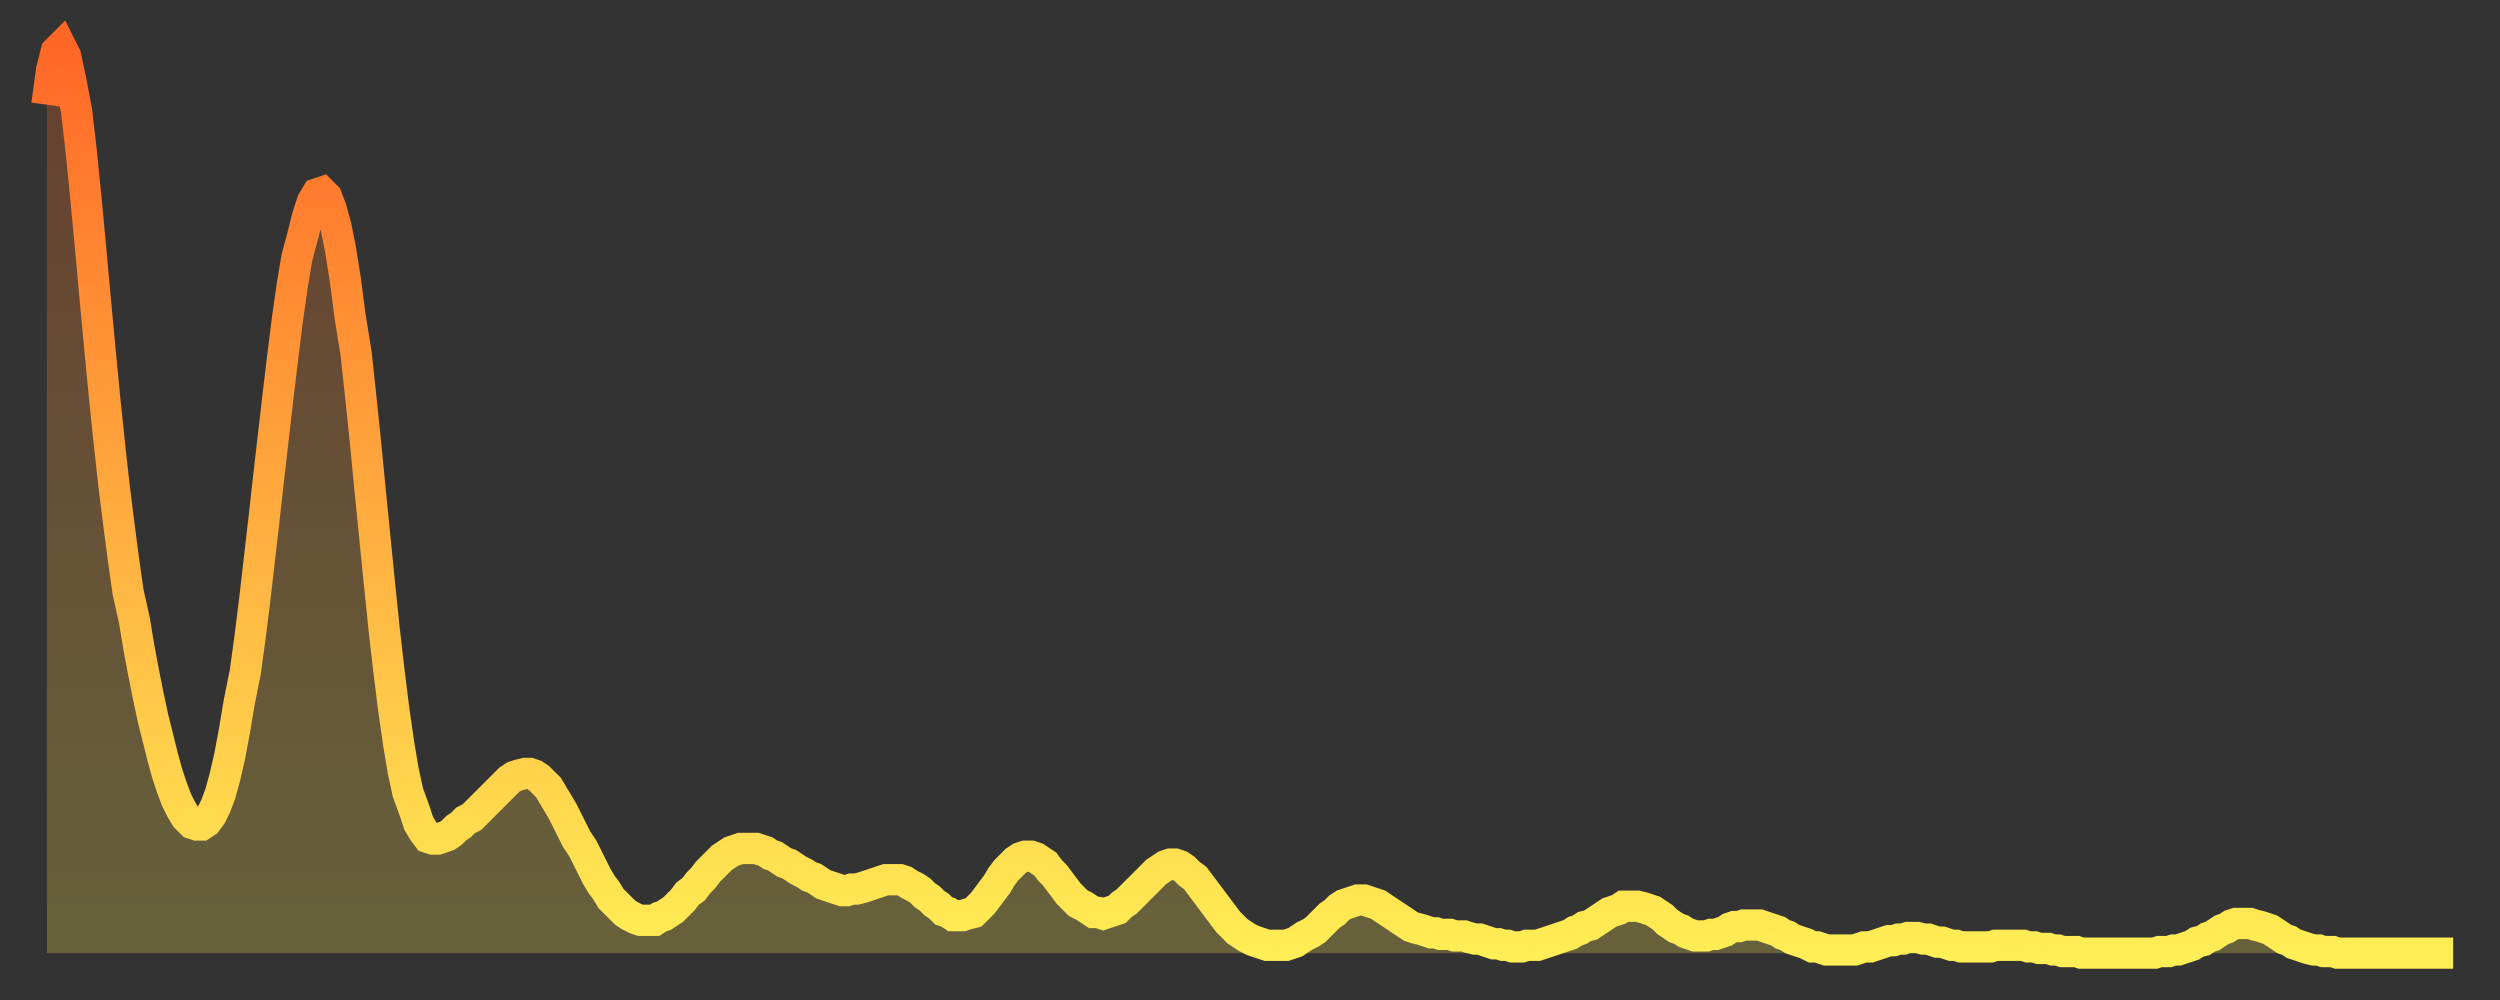 <?xml version="1.0" encoding="utf-8" ?>
<svg baseProfile="full" height="64" version="1.1" width="160" xmlns="http://www.w3.org/2000/svg" xmlns:ev="http://www.w3.org/2001/xml-events" xmlns:xlink="http://www.w3.org/1999/xlink"><rect width="100%" height="100%" fill="#333333" stroke="none"/><defs><linearGradient id="id39724" x1="0" x2="0" y1="0" y2="1"><stop offset="0%" stop-color="#ff6727" /><stop offset="50%" stop-color="#ffaa3e" /><stop offset="100%" stop-color="#ffee55" /></linearGradient></defs><g transform="translate(3,3)"><g><path d="M 0.0 3.7 0.3 1.5 0.6 0.3 0.9 0.0 1.2 0.6 1.5 2.0 1.9 4.1 2.2 6.7 2.5 9.7 2.8 12.9 3.1 16.2 3.4 19.4 3.7 22.5 4.0 25.4 4.3 28.1 4.6 30.5 4.9 32.8 5.2 34.9 5.6 36.7 5.9 38.5 6.2 40.1 6.5 41.6 6.8 43.0 7.1 44.2 7.4 45.4 7.7 46.5 8.0 47.4 8.3 48.2 8.6 48.8 8.9 49.3 9.3 49.7 9.6 49.8 9.9 49.8 10.2 49.6 10.5 49.2 10.8 48.6 11.1 47.8 11.4 46.7 11.7 45.4 12.0 43.8 12.3 42.0 12.7 40.0 13.0 37.8 13.3 35.4 13.6 32.8 13.9 30.2 14.2 27.5 14.5 24.9 14.8 22.3 15.1 19.8 15.4 17.4 15.7 15.3 16.0 13.5 16.4 12.0 16.7 10.8 17.0 9.9 17.3 9.4 17.6 9.3 17.9 9.6 18.2 10.4 18.5 11.5 18.8 13.0 19.1 14.9 19.4 17.2 19.8 19.7 20.1 22.5 20.4 25.4 20.7 28.5 21.0 31.5 21.3 34.5 21.6 37.4 21.9 40.0 22.2 42.4 22.5 44.5 22.8 46.3 23.1 47.7 23.5 48.8 23.8 49.7 24.1 50.2 24.4 50.6 24.7 50.7 25.0 50.7 25.3 50.6 25.6 50.5 25.9 50.3 26.2 50.0 26.5 49.8 26.8 49.5 27.2 49.3 27.5 49.0 27.8 48.7 28.1 48.4 28.4 48.1 28.7 47.8 29.0 47.5 29.3 47.2 29.6 46.9 29.9 46.7 30.2 46.6 30.6 46.5 30.9 46.5 31.2 46.6 31.5 46.8 31.8 47.1 32.1 47.4 32.4 47.9 32.7 48.4 33.0 48.9 33.3 49.5 33.6 50.1 33.9 50.7 34.3 51.3 34.6 51.9 34.9 52.5 35.2 53.1 35.5 53.6 35.8 54.0 36.1 54.5 36.4 54.8 36.7 55.1 37.0 55.4 37.3 55.6 37.7 55.8 38.0 55.9 38.3 55.9 38.6 55.9 38.9 55.9 39.2 55.7 39.5 55.6 39.8 55.4 40.1 55.2 40.4 54.9 40.7 54.6 41.0 54.2 41.4 53.9 41.7 53.5 42.0 53.2 42.3 52.8 42.6 52.5 42.9 52.2 43.2 51.9 43.5 51.7 43.8 51.5 44.1 51.4 44.4 51.3 44.7 51.3 45.1 51.3 45.4 51.3 45.7 51.4 46.0 51.5 46.3 51.7 46.6 51.8 46.9 52.0 47.2 52.2 47.5 52.3 47.8 52.5 48.1 52.7 48.5 52.9 48.8 53.1 49.1 53.2 49.4 53.4 49.7 53.6 50.0 53.7 50.3 53.8 50.6 53.9 50.9 54.0 51.2 54.0 51.5 53.9 51.8 53.9 52.2 53.8 52.5 53.7 52.8 53.6 53.1 53.5 53.4 53.4 53.7 53.3 54.0 53.3 54.3 53.3 54.6 53.3 54.9 53.4 55.2 53.6 55.6 53.8 55.9 54.0 56.2 54.3 56.5 54.5 56.8 54.8 57.1 55.0 57.4 55.3 57.7 55.4 58.0 55.6 58.3 55.6 58.6 55.6 58.9 55.5 59.3 55.4 59.6 55.1 59.9 54.8 60.2 54.4 60.5 54.0 60.8 53.6 61.1 53.1 61.4 52.7 61.7 52.4 62.0 52.1 62.3 51.9 62.6 51.8 63.0 51.8 63.3 51.9 63.6 52.1 63.9 52.3 64.2 52.7 64.5 53.0 64.8 53.4 65.1 53.8 65.4 54.2 65.7 54.5 66.0 54.8 66.4 55.0 66.7 55.2 67.0 55.4 67.3 55.4 67.6 55.5 67.9 55.4 68.2 55.3 68.5 55.2 68.8 54.9 69.1 54.7 69.4 54.4 69.7 54.1 70.1 53.7 70.4 53.4 70.7 53.1 71.0 52.8 71.3 52.6 71.6 52.4 71.9 52.3 72.2 52.3 72.5 52.4 72.8 52.6 73.1 52.9 73.5 53.2 73.8 53.6 74.1 54.0 74.4 54.4 74.7 54.8 75.0 55.2 75.3 55.6 75.6 56.0 75.9 56.3 76.2 56.6 76.5 56.8 76.8 57.0 77.2 57.2 77.5 57.3 77.8 57.4 78.1 57.5 78.4 57.5 78.7 57.5 79.0 57.5 79.3 57.5 79.6 57.4 79.9 57.3 80.2 57.1 80.5 56.9 80.9 56.7 81.2 56.5 81.5 56.2 81.8 55.9 82.1 55.6 82.4 55.4 82.7 55.1 83.0 54.9 83.3 54.8 83.6 54.7 83.9 54.6 84.3 54.6 84.6 54.7 84.9 54.8 85.2 54.9 85.5 55.1 85.8 55.3 86.1 55.5 86.4 55.7 86.7 55.9 87.0 56.1 87.3 56.3 87.6 56.4 88.0 56.5 88.3 56.6 88.6 56.7 88.9 56.7 89.2 56.8 89.5 56.8 89.8 56.8 90.1 56.9 90.4 56.9 90.7 56.9 91.0 57.0 91.4 57.1 91.7 57.1 92.0 57.2 92.3 57.3 92.6 57.4 92.9 57.4 93.2 57.5 93.5 57.5 93.8 57.6 94.1 57.6 94.4 57.6 94.7 57.5 95.1 57.5 95.4 57.5 95.7 57.4 96.0 57.3 96.3 57.2 96.6 57.1 96.9 57.0 97.2 56.9 97.5 56.8 97.8 56.6 98.1 56.5 98.4 56.3 98.8 56.2 99.1 56.0 99.4 55.8 99.7 55.6 100.0 55.4 100.3 55.3 100.6 55.2 100.9 55.0 101.2 55.0 101.5 55.0 101.8 55.0 102.2 55.1 102.5 55.2 102.8 55.3 103.1 55.5 103.4 55.7 103.7 56.0 104.0 56.2 104.3 56.4 104.6 56.5 104.9 56.7 105.2 56.8 105.5 56.9 105.9 56.9 106.2 56.9 106.5 56.8 106.8 56.8 107.1 56.7 107.4 56.6 107.7 56.4 108.0 56.3 108.3 56.3 108.6 56.2 108.9 56.2 109.3 56.2 109.6 56.2 109.9 56.3 110.2 56.4 110.5 56.5 110.8 56.6 111.1 56.8 111.4 56.9 111.7 57.1 112.0 57.2 112.3 57.3 112.6 57.4 113.0 57.6 113.3 57.6 113.6 57.7 113.9 57.8 114.2 57.8 114.5 57.8 114.8 57.8 115.1 57.8 115.4 57.8 115.7 57.8 116.0 57.7 116.3 57.6 116.7 57.6 117.0 57.5 117.3 57.4 117.6 57.3 117.9 57.2 118.2 57.2 118.5 57.1 118.8 57.1 119.1 57.0 119.4 57.0 119.7 57.0 120.1 57.1 120.4 57.1 120.7 57.2 121.0 57.3 121.3 57.3 121.6 57.4 121.9 57.5 122.2 57.5 122.5 57.6 122.8 57.6 123.1 57.6 123.4 57.6 123.8 57.6 124.1 57.6 124.4 57.6 124.7 57.5 125.0 57.5 125.3 57.5 125.6 57.5 125.9 57.5 126.2 57.5 126.5 57.5 126.8 57.6 127.2 57.6 127.5 57.7 127.8 57.7 128.1 57.7 128.4 57.8 128.7 57.8 129.0 57.9 129.3 57.9 129.6 57.9 129.9 57.9 130.2 58.0 130.5 58.0 130.9 58.0 131.2 58.0 131.5 58.0 131.8 58.0 132.1 58.0 132.4 58.0 132.7 58.0 133.0 58.0 133.3 58.0 133.6 58.0 133.9 58.0 134.2 58.0 134.6 58.0 134.9 58.0 135.2 57.9 135.5 57.9 135.8 57.9 136.1 57.8 136.4 57.8 136.7 57.7 137.0 57.6 137.3 57.5 137.6 57.3 138.0 57.2 138.3 57.0 138.6 56.9 138.9 56.7 139.2 56.5 139.5 56.4 139.8 56.2 140.1 56.1 140.4 56.1 140.7 56.1 141.0 56.1 141.3 56.2 141.7 56.3 142.0 56.4 142.3 56.5 142.6 56.7 142.9 56.9 143.2 57.1 143.5 57.2 143.8 57.4 144.1 57.5 144.4 57.6 144.7 57.7 145.1 57.8 145.4 57.8 145.7 57.9 146.0 57.9 146.3 57.9 146.6 58.0 146.9 58.0 147.2 58.0 147.5 58.0 147.8 58.0 148.1 58.0 148.4 58.0 148.8 58.0 149.1 58.0 149.4 58.0 149.7 58.0 150.0 58.0 150.3 58.0 150.6 58.0 150.9 58.0 151.2 58.0 151.5 58.0 151.8 58.0 152.1 58.0 152.5 58.0 152.8 58.0 153.1 58.0 153.4 58.0 153.7 58.0 154.0 58.0" fill="none" id="graph-curve" opacity="1" stroke="url(#id39724)" stroke-width="2" /><path d="M 0 58 L 0.0 3.7 0.3 1.5 0.6 0.3 0.9 0.0 1.2 0.6 1.5 2.0 1.9 4.1 2.2 6.7 2.5 9.7 2.8 12.9 3.1 16.2 3.4 19.4 3.7 22.5 4.0 25.4 4.3 28.1 4.6 30.5 4.9 32.8 5.2 34.9 5.6 36.7 5.9 38.5 6.2 40.1 6.5 41.6 6.8 43.0 7.1 44.2 7.4 45.4 7.7 46.5 8.0 47.4 8.3 48.2 8.6 48.8 8.9 49.3 9.3 49.7 9.6 49.8 9.9 49.8 10.2 49.6 10.5 49.2 10.8 48.6 11.1 47.8 11.4 46.7 11.7 45.4 12.0 43.8 12.3 42.0 12.7 40.0 13.0 37.8 13.3 35.4 13.6 32.8 13.9 30.2 14.2 27.5 14.5 24.9 14.8 22.3 15.1 19.8 15.4 17.4 15.7 15.3 16.0 13.5 16.4 12.0 16.7 10.8 17.0 9.9 17.3 9.4 17.6 9.3 17.9 9.6 18.2 10.4 18.5 11.5 18.8 13.0 19.1 14.9 19.4 17.2 19.8 19.7 20.1 22.5 20.4 25.4 20.7 28.5 21.0 31.5 21.3 34.5 21.6 37.4 21.9 40.0 22.2 42.4 22.5 44.5 22.8 46.3 23.1 47.7 23.5 48.8 23.8 49.7 24.1 50.2 24.4 50.6 24.7 50.7 25.0 50.7 25.3 50.6 25.6 50.5 25.9 50.3 26.2 50.0 26.5 49.8 26.8 49.5 27.2 49.3 27.5 49.0 27.8 48.7 28.1 48.4 28.4 48.1 28.7 47.8 29.0 47.5 29.3 47.2 29.6 46.9 29.9 46.7 30.2 46.6 30.6 46.5 30.9 46.5 31.2 46.6 31.5 46.8 31.8 47.1 32.1 47.4 32.4 47.9 32.7 48.4 33.0 48.9 33.3 49.5 33.6 50.1 33.9 50.7 34.3 51.3 34.6 51.9 34.9 52.5 35.2 53.1 35.5 53.6 35.8 54.0 36.1 54.5 36.4 54.8 36.7 55.1 37.0 55.4 37.3 55.6 37.7 55.8 38.0 55.9 38.3 55.9 38.6 55.9 38.9 55.9 39.2 55.7 39.5 55.6 39.8 55.4 40.1 55.2 40.4 54.9 40.7 54.6 41.0 54.2 41.4 53.9 41.7 53.5 42.0 53.2 42.3 52.8 42.6 52.5 42.9 52.2 43.2 51.9 43.5 51.7 43.8 51.5 44.1 51.4 44.4 51.3 44.7 51.3 45.1 51.3 45.4 51.3 45.7 51.4 46.0 51.5 46.3 51.7 46.6 51.8 46.9 52.0 47.2 52.2 47.5 52.3 47.8 52.5 48.1 52.7 48.5 52.9 48.8 53.1 49.1 53.2 49.4 53.4 49.7 53.6 50.0 53.7 50.3 53.8 50.6 53.9 50.9 54.0 51.2 54.0 51.5 53.9 51.8 53.9 52.2 53.8 52.5 53.7 52.8 53.6 53.1 53.5 53.4 53.4 53.7 53.3 54.0 53.3 54.3 53.3 54.6 53.3 54.9 53.4 55.2 53.6 55.6 53.8 55.9 54.0 56.2 54.3 56.5 54.5 56.8 54.8 57.1 55.0 57.4 55.3 57.7 55.4 58.0 55.6 58.3 55.6 58.6 55.6 58.9 55.5 59.3 55.4 59.6 55.1 59.9 54.8 60.2 54.4 60.5 54.0 60.8 53.6 61.1 53.1 61.4 52.7 61.7 52.4 62.0 52.1 62.3 51.9 62.6 51.8 63.0 51.8 63.3 51.9 63.6 52.1 63.9 52.3 64.2 52.7 64.5 53.0 64.8 53.4 65.1 53.8 65.4 54.2 65.7 54.5 66.0 54.8 66.4 55.0 66.7 55.2 67.0 55.4 67.3 55.4 67.6 55.5 67.9 55.4 68.2 55.3 68.5 55.2 68.8 54.9 69.1 54.7 69.4 54.4 69.7 54.1 70.1 53.7 70.4 53.4 70.7 53.1 71.0 52.8 71.3 52.6 71.6 52.4 71.9 52.3 72.2 52.3 72.5 52.4 72.8 52.6 73.1 52.9 73.5 53.2 73.8 53.6 74.1 54.0 74.4 54.4 74.7 54.8 75.0 55.2 75.3 55.6 75.6 56.0 75.9 56.3 76.2 56.6 76.5 56.8 76.8 57.0 77.2 57.2 77.5 57.3 77.8 57.4 78.1 57.5 78.4 57.5 78.7 57.5 79.0 57.5 79.3 57.5 79.6 57.4 79.9 57.3 80.2 57.1 80.5 56.9 80.9 56.7 81.2 56.5 81.5 56.2 81.8 55.9 82.1 55.6 82.4 55.4 82.7 55.1 83.0 54.9 83.3 54.8 83.6 54.7 83.9 54.6 84.3 54.6 84.6 54.7 84.9 54.8 85.2 54.9 85.5 55.1 85.8 55.3 86.1 55.5 86.4 55.7 86.7 55.9 87.0 56.1 87.3 56.3 87.6 56.4 88.0 56.5 88.3 56.6 88.6 56.7 88.9 56.7 89.2 56.8 89.5 56.8 89.8 56.8 90.1 56.9 90.4 56.9 90.7 56.9 91.0 57.0 91.4 57.1 91.7 57.1 92.0 57.2 92.3 57.3 92.6 57.4 92.9 57.4 93.2 57.5 93.5 57.5 93.8 57.6 94.1 57.6 94.4 57.6 94.7 57.5 95.1 57.5 95.4 57.5 95.7 57.4 96.0 57.3 96.3 57.2 96.6 57.1 96.9 57.0 97.2 56.9 97.5 56.8 97.8 56.6 98.1 56.5 98.4 56.3 98.8 56.2 99.1 56.0 99.4 55.8 99.7 55.6 100.0 55.4 100.3 55.3 100.6 55.2 100.9 55.0 101.2 55.0 101.5 55.0 101.8 55.0 102.2 55.1 102.5 55.2 102.8 55.3 103.1 55.5 103.4 55.7 103.7 56.0 104.0 56.2 104.3 56.4 104.6 56.5 104.9 56.7 105.2 56.8 105.5 56.9 105.9 56.9 106.2 56.9 106.5 56.8 106.8 56.8 107.1 56.7 107.4 56.6 107.7 56.4 108.0 56.3 108.3 56.3 108.6 56.2 108.9 56.2 109.3 56.2 109.6 56.2 109.9 56.3 110.2 56.4 110.5 56.5 110.8 56.6 111.1 56.8 111.4 56.9 111.7 57.1 112.0 57.2 112.3 57.3 112.6 57.4 113.0 57.6 113.3 57.6 113.6 57.7 113.9 57.8 114.2 57.8 114.5 57.8 114.8 57.8 115.1 57.8 115.4 57.8 115.7 57.8 116.0 57.7 116.3 57.6 116.7 57.6 117.0 57.5 117.3 57.4 117.6 57.3 117.9 57.2 118.2 57.2 118.5 57.1 118.8 57.1 119.1 57.0 119.4 57.0 119.7 57.0 120.1 57.1 120.4 57.1 120.7 57.2 121.0 57.3 121.3 57.3 121.6 57.4 121.9 57.5 122.2 57.5 122.5 57.6 122.8 57.6 123.1 57.6 123.4 57.6 123.8 57.6 124.1 57.6 124.4 57.6 124.7 57.5 125.0 57.5 125.3 57.5 125.6 57.5 125.9 57.5 126.2 57.5 126.5 57.5 126.8 57.6 127.2 57.6 127.5 57.7 127.8 57.7 128.1 57.7 128.4 57.8 128.7 57.8 129.0 57.9 129.3 57.9 129.6 57.9 129.9 57.9 130.2 58.0 130.5 58.0 130.9 58.0 131.2 58.0 131.5 58.0 131.8 58.0 132.1 58.0 132.4 58.0 132.7 58.0 133.0 58.0 133.3 58.0 133.6 58.0 133.9 58.0 134.2 58.0 134.6 58.0 134.9 58.0 135.2 57.9 135.5 57.9 135.8 57.9 136.1 57.8 136.4 57.8 136.7 57.7 137.0 57.6 137.3 57.5 137.6 57.3 138.0 57.2 138.3 57.0 138.6 56.9 138.9 56.7 139.2 56.5 139.5 56.4 139.8 56.2 140.1 56.1 140.4 56.1 140.7 56.1 141.0 56.1 141.3 56.2 141.7 56.3 142.0 56.4 142.3 56.5 142.6 56.7 142.9 56.9 143.2 57.1 143.5 57.2 143.8 57.4 144.1 57.5 144.4 57.6 144.7 57.7 145.1 57.8 145.4 57.8 145.7 57.9 146.0 57.9 146.3 57.9 146.6 58.0 146.9 58.0 147.2 58.0 147.5 58.0 147.8 58.0 148.1 58.0 148.4 58.0 148.8 58.0 149.1 58.0 149.4 58.0 149.7 58.0 150.0 58.0 150.3 58.0 150.6 58.0 150.9 58.0 151.2 58.0 151.5 58.0 151.8 58.0 152.1 58.0 152.5 58.0 152.8 58.0 153.1 58.0 153.4 58.0 153.7 58.0 154.0 58.0 154 58" fill="url(#id39724)" fill-opacity=".25" id="graph-shadow" /></g></g></svg>